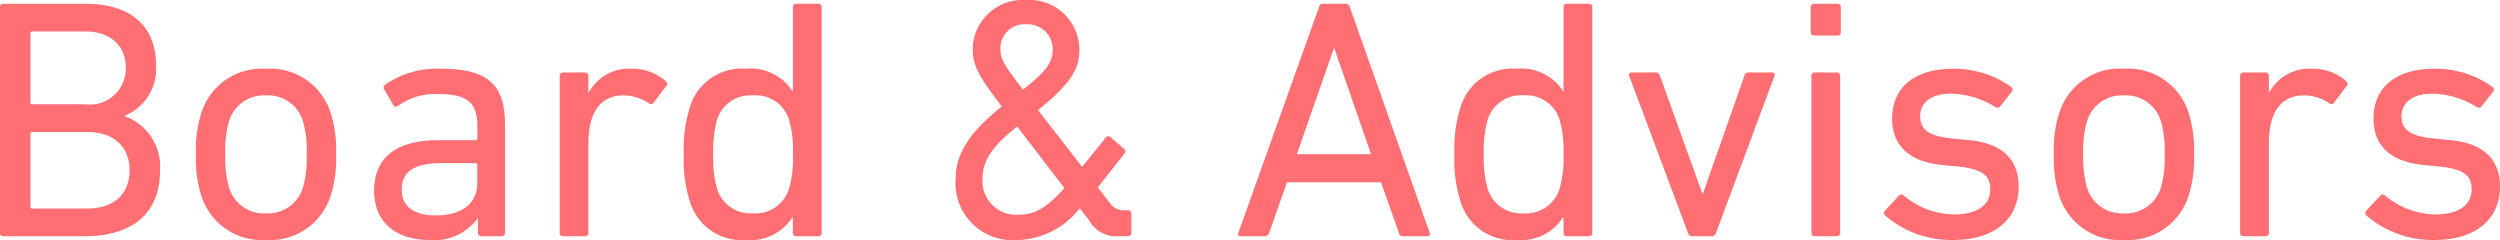 <svg xmlns="http://www.w3.org/2000/svg" width="168.176" height="16.146" viewBox="0 0 168.176 16.146">
  <path id="board_on" d="M1.932-.23a.217.217,0,0,0,.23.23H7.59C10.856,0,12.7-1.541,12.7-4.462a3.609,3.609,0,0,0-2.369-3.611v-.046a3.368,3.368,0,0,0,2.093-3.4c0-2.507-1.564-4.117-4.715-4.117H2.162a.217.217,0,0,0-.23.23ZM4.117-8.878a.122.122,0,0,1-.138-.138v-4.623a.122.122,0,0,1,.138-.138H7.659c1.725,0,2.737.966,2.737,2.461A2.421,2.421,0,0,1,7.659-8.878ZM3.979-2V-6.877a.122.122,0,0,1,.138-.138H7.774c1.863,0,2.875,1.035,2.875,2.576,0,1.564-1.012,2.576-2.875,2.576H4.117A.122.122,0,0,1,3.979-2ZM19.826.253a4.284,4.284,0,0,0,4.347-2.967,8.272,8.272,0,0,0,.368-2.806A8.214,8.214,0,0,0,24.173-8.3a4.257,4.257,0,0,0-4.347-2.967A4.257,4.257,0,0,0,15.479-8.3a8.214,8.214,0,0,0-.368,2.783,8.272,8.272,0,0,0,.368,2.806A4.284,4.284,0,0,0,19.826.253Zm0-1.794a2.45,2.45,0,0,1-2.484-1.725,7.216,7.216,0,0,1-.253-2.254,7.055,7.055,0,0,1,.253-2.231,2.45,2.45,0,0,1,2.484-1.725A2.45,2.45,0,0,1,22.31-7.751a7.055,7.055,0,0,1,.253,2.231,7.217,7.217,0,0,1-.253,2.254A2.45,2.45,0,0,1,19.826-1.541ZM35.673,0a.217.217,0,0,0,.23-.23V-7.521c0-2.714-1.2-3.749-4.324-3.749a6.111,6.111,0,0,0-3.749,1.081.243.243,0,0,0-.046.322l.621,1.058c.069.115.207.115.322.023A4.283,4.283,0,0,1,31.4-9.568c2.047,0,2.645.644,2.645,2.162V-6.6a.122.122,0,0,1-.138.138H31.4c-2.691,0-4.3,1.081-4.3,3.4,0,2.231,1.61,3.312,3.7,3.312A3.612,3.612,0,0,0,34.063-1.2h.023V-.23a.217.217,0,0,0,.23.23ZM31.257-1.4c-1.472,0-2.3-.6-2.3-1.725,0-1.242.828-1.794,2.737-1.794H33.9a.122.122,0,0,1,.138.138v1.219C34.04-2.208,32.982-1.4,31.257-1.4ZM41.285,0a.217.217,0,0,0,.23-.23V-6.256c0-1.909.69-3.22,2.369-3.22a3.1,3.1,0,0,1,1.7.529.208.208,0,0,0,.322-.046l.851-1.127c.092-.115.069-.207-.046-.322a3.385,3.385,0,0,0-2.254-.828,3.069,3.069,0,0,0-2.921,1.61h-.023v-1.127a.217.217,0,0,0-.23-.23H39.813a.217.217,0,0,0-.23.23V-.23a.217.217,0,0,0,.23.23ZM56.971,0a.217.217,0,0,0,.23-.23V-15.41a.217.217,0,0,0-.23-.23H55.5a.217.217,0,0,0-.23.23v5.658h-.023a3.342,3.342,0,0,0-3.128-1.518,3.641,3.641,0,0,0-3.795,2.645,9.11,9.11,0,0,0-.391,3.105,9.171,9.171,0,0,0,.391,3.128A3.641,3.641,0,0,0,52.118.253a3.353,3.353,0,0,0,3.128-1.541h.023V-.23A.217.217,0,0,0,55.5,0ZM52.578-1.541A2.357,2.357,0,0,1,50.163-3.22a7.642,7.642,0,0,1-.253-2.3,7.84,7.84,0,0,1,.253-2.3,2.339,2.339,0,0,1,2.415-1.656A2.341,2.341,0,0,1,55.016-7.82a7.17,7.17,0,0,1,.253,2.3,7.079,7.079,0,0,1-.253,2.3A2.359,2.359,0,0,1,52.578-1.541Zm13.639-2.3A3.833,3.833,0,0,0,70.334.253a5.46,5.46,0,0,0,4.232-2.139l.621.8a2.079,2.079,0,0,0,2,1.081h.621a.217.217,0,0,0,.23-.23V-1.518a.217.217,0,0,0-.23-.23h-.345a1.151,1.151,0,0,1-.92-.552l-.759-.989,1.794-2.277a.208.208,0,0,0-.046-.322l-.9-.782a.208.208,0,0,0-.322.046L74.727-4.669,71.76-8.487c2.07-1.679,2.783-2.668,2.783-4.048a3.365,3.365,0,0,0-3.588-3.358,3.364,3.364,0,0,0-3.588,3.358c0,1.127.575,2,1.955,3.8C67.16-6.992,66.217-5.566,66.217-3.841Zm4.531-6.026c-1.173-1.518-1.518-2.024-1.518-2.691a1.611,1.611,0,0,1,1.725-1.7,1.676,1.676,0,0,1,1.794,1.679C72.749-11.822,72.5-11.224,70.748-9.867ZM68.034-3.956c0-1.15.69-2.139,2.323-3.427l3.174,4.14C72.4-1.955,71.553-1.449,70.472-1.449A2.268,2.268,0,0,1,68.034-3.956ZM85.238-.23A.157.157,0,0,0,85.4,0h1.61a.31.31,0,0,0,.3-.23l1.2-3.4h6.325l1.2,3.4a.277.277,0,0,0,.3.23h1.61a.157.157,0,0,0,.161-.23L92.736-15.41a.3.3,0,0,0-.3-.23h-1.5c-.161,0-.23.092-.276.23Zm3.933-5.29,2.484-7.107H91.7L94.162-5.52ZM108.813,0a.217.217,0,0,0,.23-.23V-15.41a.217.217,0,0,0-.23-.23h-1.472a.217.217,0,0,0-.23.23v5.658h-.023a3.342,3.342,0,0,0-3.128-1.518,3.641,3.641,0,0,0-3.795,2.645,9.11,9.11,0,0,0-.391,3.105,9.171,9.171,0,0,0,.391,3.128A3.641,3.641,0,0,0,103.96.253a3.353,3.353,0,0,0,3.128-1.541h.023V-.23a.217.217,0,0,0,.23.23ZM104.42-1.541A2.357,2.357,0,0,1,102-3.22a7.642,7.642,0,0,1-.253-2.3A7.84,7.84,0,0,1,102-7.82a2.339,2.339,0,0,1,2.415-1.656,2.341,2.341,0,0,1,2.438,1.656,7.17,7.17,0,0,1,.253,2.3,7.079,7.079,0,0,1-.253,2.3A2.359,2.359,0,0,1,104.42-1.541ZM117.07,0a.3.3,0,0,0,.3-.23L121.3-10.787c.046-.138-.023-.23-.184-.23h-1.564a.269.269,0,0,0-.276.23l-2.783,7.912h-.046L113.6-10.787c-.069-.161-.138-.23-.3-.23h-1.587c-.161,0-.23.092-.184.23L115.483-.23c.046.138.115.23.276.23Zm8.464-13.5a.217.217,0,0,0,.23-.23V-15.41a.217.217,0,0,0-.23-.23H123.97a.217.217,0,0,0-.23.23v1.679a.217.217,0,0,0,.23.23ZM125.488,0a.217.217,0,0,0,.23-.23V-10.787a.217.217,0,0,0-.23-.23h-1.472a.217.217,0,0,0-.23.23V-.23a.217.217,0,0,0,.23.23Zm7.8.253c2.875,0,4.439-1.449,4.439-3.611,0-1.771-1.081-2.9-3.312-3.105l-1.15-.115c-1.633-.161-2.162-.621-2.162-1.495,0-.9.713-1.518,2.093-1.518a5.8,5.8,0,0,1,2.967.9.225.225,0,0,0,.322-.046l.782-.989a.222.222,0,0,0-.046-.322,6.59,6.59,0,0,0-3.91-1.219c-2.6,0-4.094,1.265-4.094,3.358,0,1.794,1.127,2.875,3.289,3.105l1.173.115c1.725.184,2.139.667,2.139,1.541,0,.989-.805,1.679-2.415,1.679A5.352,5.352,0,0,1,130-2.737a.222.222,0,0,0-.322,0l-.943,1.012a.222.222,0,0,0,0,.322A6.846,6.846,0,0,0,133.285.253Zm11.523,0a4.284,4.284,0,0,0,4.347-2.967,8.273,8.273,0,0,0,.368-2.806,8.215,8.215,0,0,0-.368-2.783,4.257,4.257,0,0,0-4.347-2.967A4.257,4.257,0,0,0,140.461-8.3a8.214,8.214,0,0,0-.368,2.783,8.272,8.272,0,0,0,.368,2.806A4.284,4.284,0,0,0,144.808.253Zm0-1.794a2.45,2.45,0,0,1-2.484-1.725,7.217,7.217,0,0,1-.253-2.254,7.055,7.055,0,0,1,.253-2.231,2.45,2.45,0,0,1,2.484-1.725,2.45,2.45,0,0,1,2.484,1.725,7.055,7.055,0,0,1,.253,2.231,7.216,7.216,0,0,1-.253,2.254A2.45,2.45,0,0,1,144.808-1.541ZM154.33,0a.217.217,0,0,0,.23-.23V-6.256c0-1.909.69-3.22,2.369-3.22a3.1,3.1,0,0,1,1.7.529.208.208,0,0,0,.322-.046l.851-1.127c.092-.115.069-.207-.046-.322a3.385,3.385,0,0,0-2.254-.828,3.069,3.069,0,0,0-2.921,1.61h-.023v-1.127a.217.217,0,0,0-.23-.23h-1.472a.217.217,0,0,0-.23.23V-.23a.217.217,0,0,0,.23.23Zm11.339.253c2.875,0,4.439-1.449,4.439-3.611,0-1.771-1.081-2.9-3.312-3.105l-1.15-.115c-1.633-.161-2.162-.621-2.162-1.495,0-.9.713-1.518,2.093-1.518a5.8,5.8,0,0,1,2.967.9.225.225,0,0,0,.322-.046l.782-.989a.222.222,0,0,0-.046-.322,6.59,6.59,0,0,0-3.91-1.219c-2.6,0-4.094,1.265-4.094,3.358,0,1.794,1.127,2.875,3.289,3.105l1.173.115c1.725.184,2.139.667,2.139,1.541,0,.989-.8,1.679-2.415,1.679a5.352,5.352,0,0,1-3.4-1.265.222.222,0,0,0-.322,0l-.943,1.012a.222.222,0,0,0,0,.322A6.846,6.846,0,0,0,165.669.253Z" transform="translate(-1.932 15.893)" fill="#ff6e73"/>
</svg>
